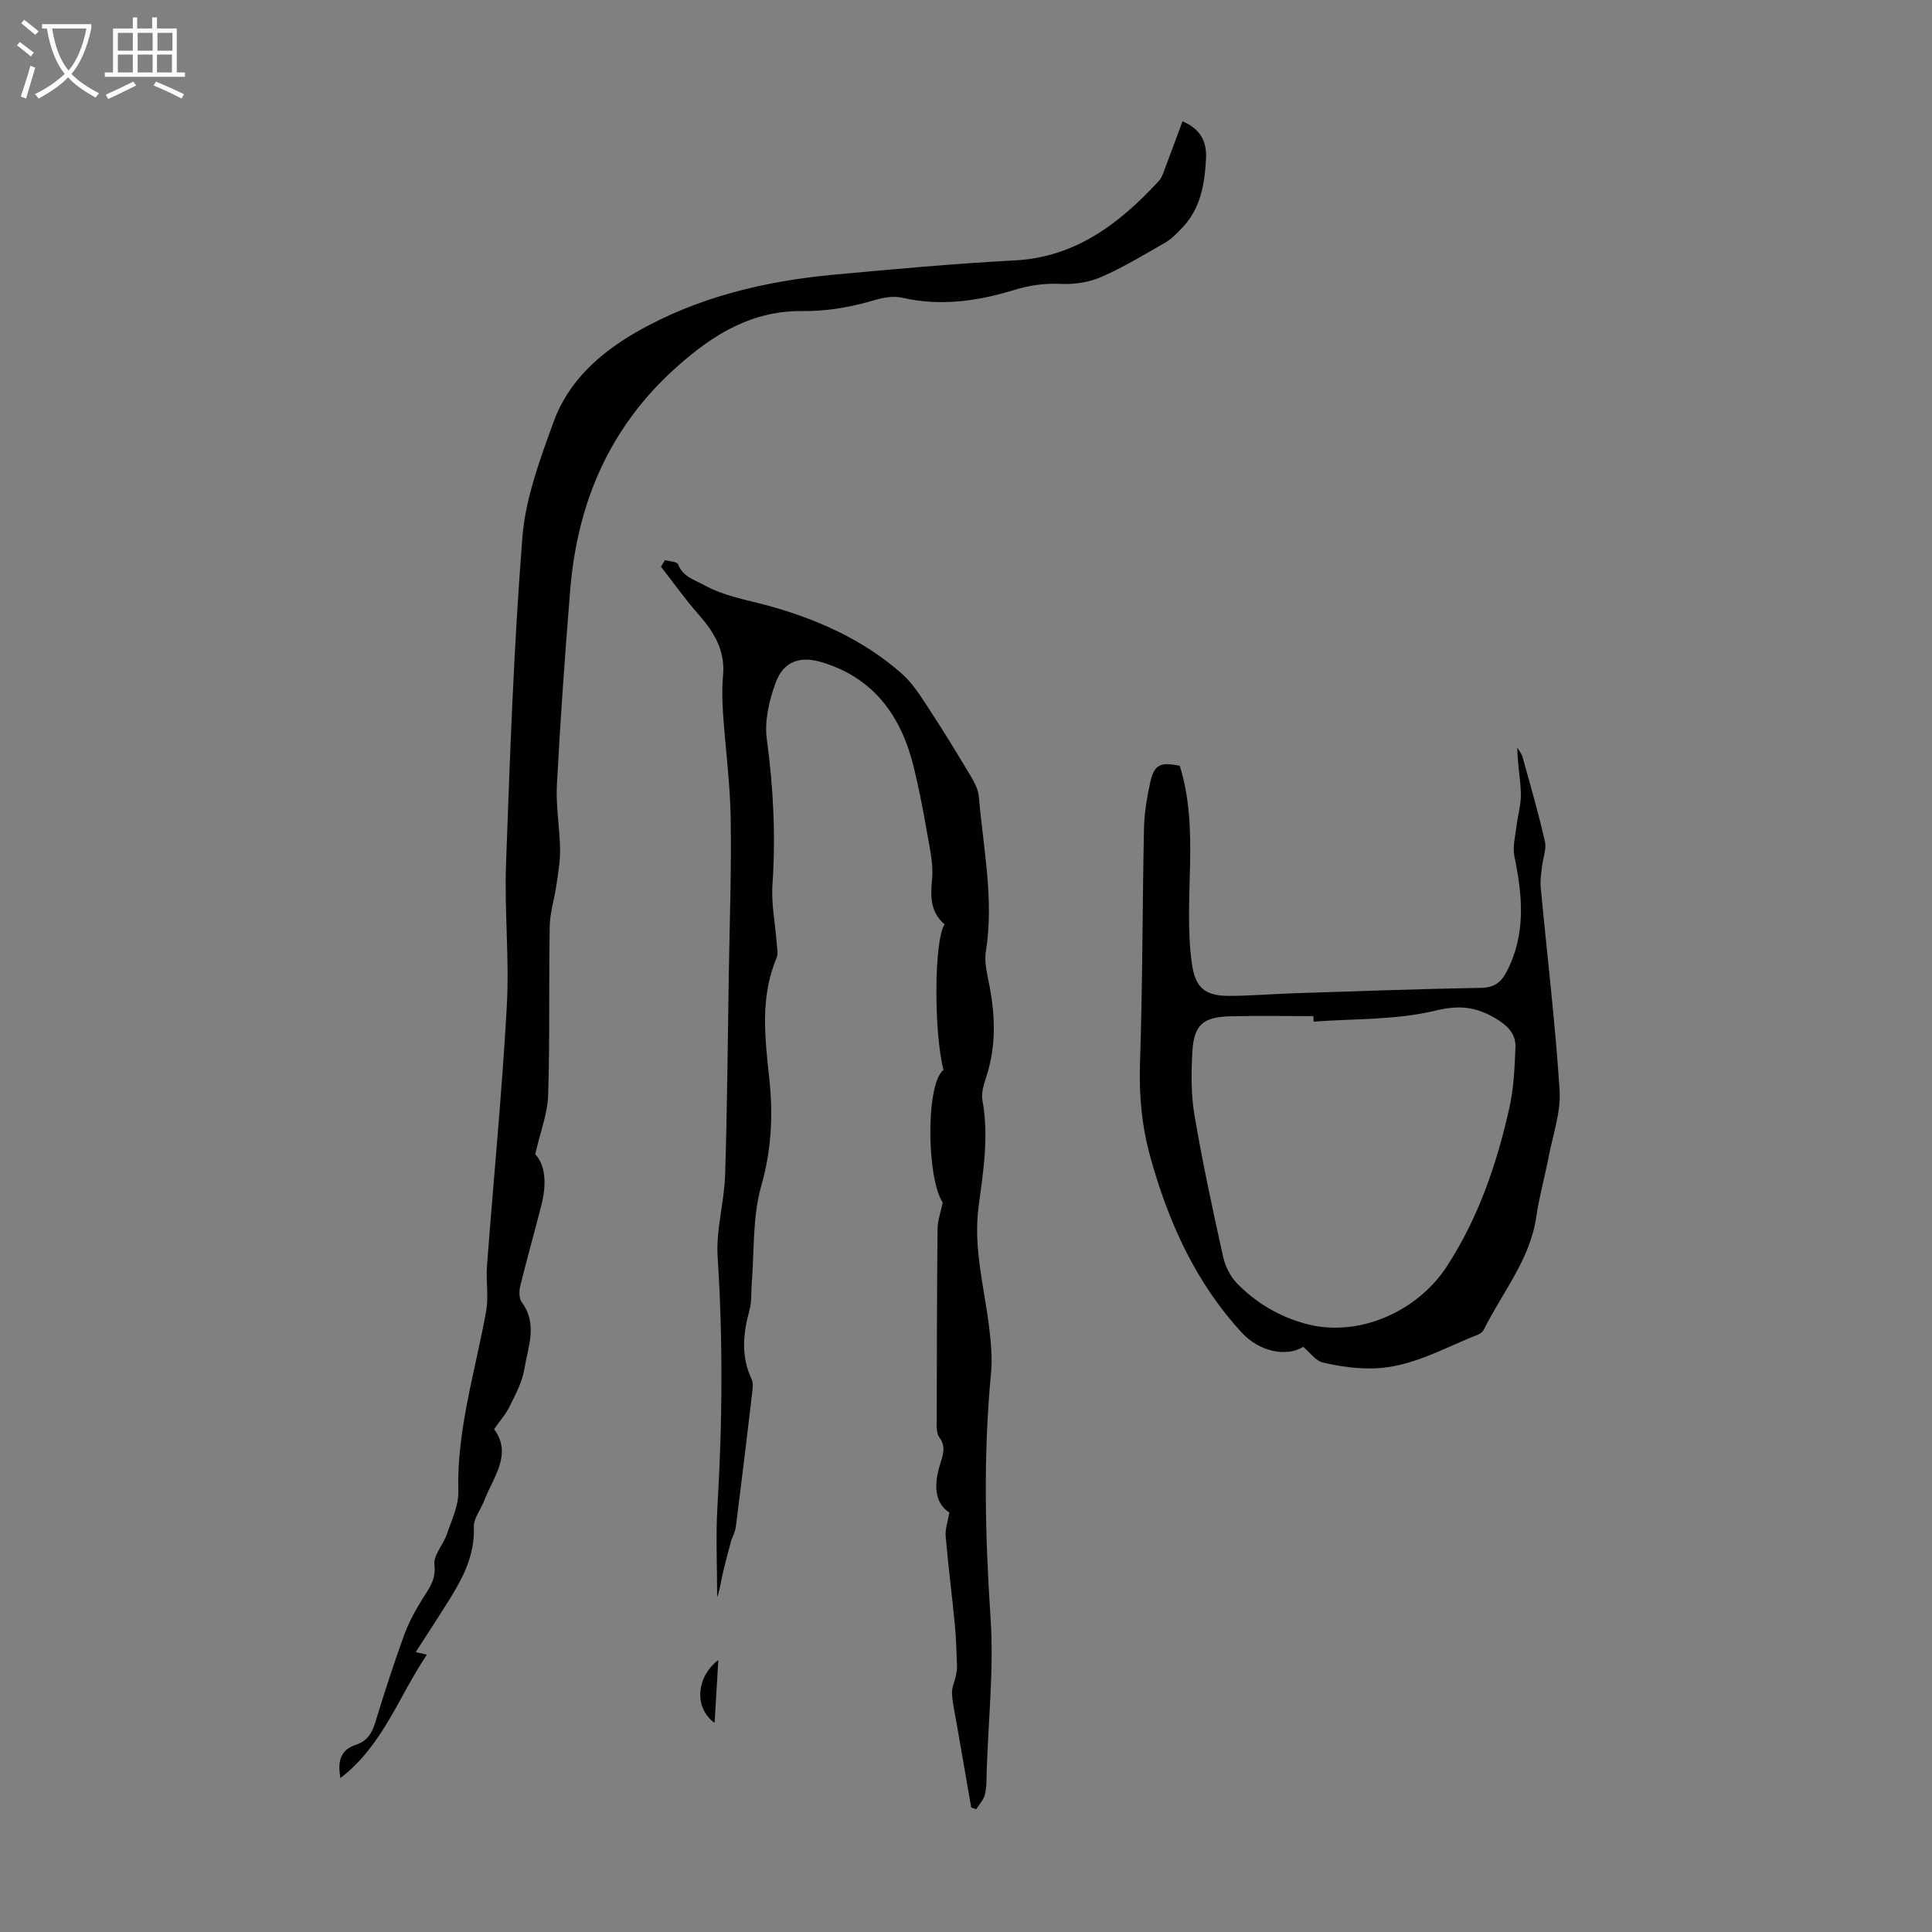 <svg enable-background="new 0 0 400 400" viewBox="0 0 400 400" xmlns="http://www.w3.org/2000/svg"><rect x="0" y="0" width="400" height="400" fill="#808080" stroke="none"/><path d="m6.4 11.7c-1-.8-1.9-1.6-2.9-2.3l.6-.7c.9.7 1.9 1.4 2.9 2.2zm-2.1 8.3c.7-2.1 1.4-4.2 2-6.4.2.1.6.3 1 .4-.7 2.3-1.3 4.4-1.9 6.4zm3-12.8c-1.1-.9-2.1-1.7-2.9-2.4l.6-.7c1 .8 2 1.5 3 2.4zm1.4-1.3v-.9h10.2v.9c-.9 4.2-2.3 7.3-4.1 9.4 1.3 1.4 3.2 2.7 5.7 4-.2.2-.4.5-.7.9-2.5-1.4-4.4-2.7-5.7-4.2-1.4 1.5-3.5 3-6.1 4.4 0 0 0 0-.1-.1-.3-.4-.5-.7-.7-.8 2.7-1.3 4.7-2.8 6.2-4.2-1.8-2.2-3-5.3-3.7-9.4zm9.2 0h-7.1c.6 3.8 1.7 6.7 3.4 8.7 1.7-2 2.9-4.8 3.7-8.7z" fill="#fafbfa"/><path d="m31.6 3.6h.9v2.3h4.1v9.1h1.7v.9h-16.6v-.9h1.7v-9.1h4.1v-2.3h.9v2.3h3.1v-2.3zm-4 13.3.6.8c-1.9.9-3.8 1.9-5.8 2.8-.2-.3-.3-.6-.5-.9 2-.9 3.9-1.8 5.7-2.7zm-3.2-10.1v3.7h3.1v-3.7zm0 4.5v3.7h3.1v-3.7zm4.1-4.5v3.7h3.1v-3.7zm0 4.5v3.7h3.1v-3.7zm9.1 9.1c-2.1-1.1-4.1-2-5.8-2.7l.5-.8c2.2.9 4.1 1.8 5.8 2.6zm-1.9-13.6h-3.1v3.7h3.1zm-3.2 4.5v3.7h3.1v-3.7z" fill="#fafbfa"/><g fill="#010100"><path d="m201.08 374.22c-1.05-6.02-2.1-12.04-3.14-18.06-.32-1.87-.77-3.75-.84-5.63-.04-1.16.54-2.35.79-3.53.14-.65.27-1.33.25-1.99-.11-2.89-.17-5.79-.45-8.67-.59-6.1-1.37-12.17-1.9-18.27-.13-1.46.44-2.98.76-4.92-2.61-1.67-3.5-4.92-1.91-10.02.6-1.92 1.27-3.6-.17-5.55-.63-.86-.54-2.36-.53-3.57.02-13.21.04-26.41.17-39.62.02-1.66.63-3.31 1.06-5.41-3.38-5.33-3.49-24.68.17-27.46-2.02-7.87-1.97-26.75.22-30.14-2.89-2.48-2.96-5.65-2.59-9.31.32-3.21-.5-6.56-1.06-9.81-.77-4.48-1.64-8.95-2.71-13.37-2.57-10.55-8.22-18.55-19.11-21.8-4.55-1.36-7.92-.1-9.52 4.31-1.33 3.65-2.32 7.89-1.81 11.64 1.36 10.03 1.86 20 1.17 30.1-.27 3.93.56 7.93.86 11.91.08 1.1.38 2.35-.01 3.28-3.47 8.22-2.39 16.7-1.49 25.13.79 7.49.43 14.67-1.69 22.1-1.83 6.43-1.41 13.5-1.97 20.29-.15 1.78.03 3.65-.44 5.34-1.34 4.85-1.82 9.58.41 14.32.35.74.26 1.75.16 2.62-1.1 9.33-2.22 18.66-3.41 27.97-.13 1.06-.73 2.05-1.02 3.1-.65 2.38-1.28 4.76-1.82 7.16-.33 1.47-.5 2.98-1.03 4.32 0-6.28-.31-12.58.06-18.84 1.03-17.22 1.15-34.4.04-51.63-.36-5.6 1.37-11.3 1.55-16.98.44-13.86.54-27.73.76-41.6.17-10.74.57-21.49.39-32.22-.12-7.29-1.1-14.55-1.59-21.84-.17-2.56-.22-5.17.01-7.72.48-5.14-1.85-8.97-5.07-12.63-2.77-3.14-5.2-6.58-7.78-9.88.27-.46.55-.91.82-1.37.94.27 2.48.29 2.71.85 1.06 2.61 3.15 3.1 5.41 4.32 4.27 2.33 8.59 2.99 13.08 4.21 10.07 2.75 19.85 7.04 27.87 14.16 2.19 1.94 3.84 4.56 5.46 7.04 3.05 4.65 5.95 9.4 8.81 14.18.77 1.28 1.53 2.77 1.65 4.22.9 10.66 3.18 21.25 1.45 32.07-.39 2.44.41 5.1.86 7.63 1.08 6.03 1.21 11.99-.65 17.92-.53 1.69-1.23 3.59-.92 5.23 1.37 7.43.18 14.72-.79 22.02-1.13 8.51 1.16 16.67 2.18 24.97.39 3.18.69 6.46.38 9.63-1.61 16.88-1.21 33.7-.08 50.61.69 10.43-.46 20.98-.8 31.48-.05 1.68.01 3.4-.37 5.01-.26 1.1-1.18 2.05-1.81 3.07-.34-.13-.68-.25-1.03-.37z"/><path d="m86.07 342.05c.09.02.83.19 2.31.53-5.88 8.74-9.12 18.81-17.9 25.55-.6-3.4-.08-5.83 3.25-6.91 2.2-.71 3.27-2.32 3.94-4.53 1.86-6.09 3.82-12.15 5.99-18.13.97-2.68 2.38-5.24 3.9-7.67 1.36-2.16 2.74-3.91 2.38-6.92-.23-1.98 1.84-4.15 2.58-6.34.98-2.9 2.45-5.91 2.37-8.84-.34-12.84 3.55-24.95 5.76-37.36.54-3.01-.06-6.2.17-9.29 1.36-17.95 3.11-35.87 4.11-53.84.55-9.8-.52-19.69-.16-29.51.82-22.54 1.61-45.1 3.39-67.58.64-8.07 3.64-16.09 6.43-23.81 3.03-8.4 9.48-14.23 17.14-18.63 12.66-7.28 26.75-10.59 40.92-11.9 12.46-1.15 24.97-2.3 37.5-2.96 12.48-.65 21.65-7.63 29.72-16.39.79-.86 1.13-2.16 1.57-3.3 1.15-3 2.24-6.02 3.38-9.1 3.75 1.6 5.08 4.17 4.87 7.84-.3 5.22-1.11 10.21-4.91 14.18-1.06 1.1-2.14 2.28-3.44 3.03-4.35 2.52-8.69 5.13-13.27 7.15-2.52 1.11-5.55 1.59-8.31 1.46-3.5-.16-6.57.26-10 1.32-7.34 2.25-15.05 3.33-22.77 1.58-2.67-.6-4.85.16-7.37.86-4.31 1.2-8.91 1.91-13.38 1.86-10.49-.11-18.36 4.68-25.94 11.4-14.08 12.48-20.78 28.21-22.26 46.51-1.08 13.37-2.03 26.76-2.74 40.16-.24 4.43.59 8.91.66 13.37.04 2.49-.42 5-.77 7.48-.41 2.84-1.33 5.66-1.38 8.5-.2 11.62.05 23.25-.32 34.87-.12 3.87-1.63 7.7-2.67 12.26 2.25 2.5 2.29 6.43 1.29 10.45-1.41 5.63-3.02 11.22-4.4 16.86-.26 1.06-.25 2.59.33 3.38 3.34 4.52 1.26 9.23.53 13.78-.43 2.67-1.82 5.23-3.03 7.72-.8 1.64-2.06 3.06-3.24 4.75 3.84 5.22-.17 9.88-2.04 14.78-.71 1.86-2.24 3.7-2.16 5.5.23 5.74-2.2 10.4-5.04 14.98-2.26 3.62-4.62 7.2-6.99 10.9z"/><path d="m244.26 158.55c4.17 13.34.7 27.16 2.46 40.65.66 5.04 2.46 6.99 7.7 6.99 4.36 0 8.71-.39 13.07-.53 13.08-.43 26.15-.91 39.23-1.14 2.71-.05 4.13-1.24 5.21-3.33 4.03-7.73 3.31-15.73 1.61-23.89-.42-2.01.21-4.26.46-6.39.26-2.23.95-4.46.88-6.67-.1-3.1-.72-6.19-.74-9.48.38.67.9 1.29 1.1 2.01 1.61 5.8 3.29 11.59 4.62 17.46.36 1.59-.41 3.42-.6 5.15-.15 1.41-.41 2.85-.28 4.25 1.32 14.03 3.01 28.04 3.92 42.09.29 4.54-1.39 9.21-2.27 13.8-.8 4.17-1.96 8.28-2.57 12.47-1.3 8.85-7.03 15.58-10.81 23.24-.22.45-.73.89-1.21 1.08-7.05 2.75-13.75 6.76-21.54 7-3.53.11-7.15-.41-10.6-1.21-1.52-.35-2.71-2.11-4.07-3.25-3.55 2.19-9.15.94-12.68-2.89-9.57-10.36-15.18-22.79-18.93-36.2-1.79-6.39-2.42-12.82-2.2-19.52.55-16.21.49-32.44.83-48.66.07-3.21.6-6.45 1.29-9.6.81-3.65 2.05-4.27 6.12-3.43zm27.72 52.97c-.02-.38-.04-.76-.06-1.14-5.7 0-11.4-.1-17.09.03-5.78.12-7.67 1.77-7.97 7.46-.23 4.32-.29 8.76.44 13.01 1.66 9.78 3.76 19.5 5.9 29.19.44 1.98 1.45 4.11 2.84 5.56 3.93 4.08 8.73 6.92 14.24 8.43 10.83 2.98 23.13-2.43 29.26-11.85 6.59-10.13 10.35-21.22 12.95-32.8.92-4.09 1.1-8.38 1.27-12.59.1-2.59-1.41-4.31-3.78-5.77-4.14-2.55-7.68-3.06-12.81-1.81-8.11 1.97-16.77 1.64-25.19 2.28z"/><path d="m148.72 343.68c-.27 4.6-.51 8.59-.77 13.02-4.26-3.04-3.88-9.46.77-13.02z"/></g></svg>